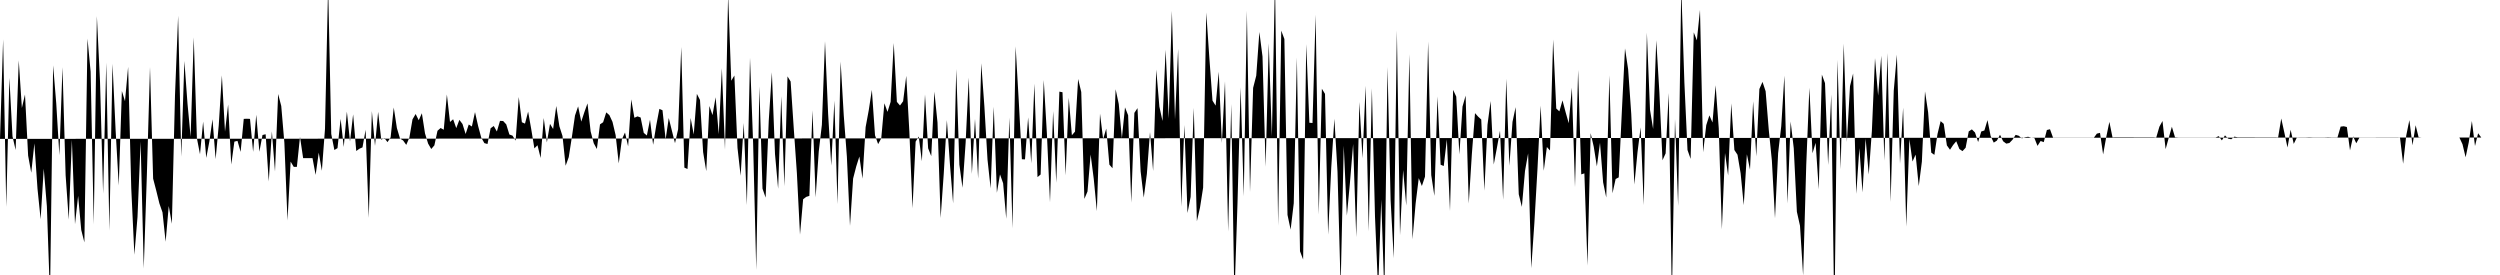 <svg viewBox="0 0 200 22" >
<polyline points="0,11.11 0.25,3.15 0.50,16.55 0.75,6.23 1,10.91 1.25,12 1.50,4.83 1.75,8.64 2,7.56 2.25,12.45 2.50,13.82 2.75,11.47 3,15.10 3.25,17.54 3.50,13.49 3.75,16.50 4,23.74 4.25,5.23 4.50,8.28 4.75,12.42 5,5.38 5.25,14.02 5.50,17.57 5.75,11.19 6,17.93 6.25,15.67 6.50,18.40 6.75,19.39 7,3.09 7.25,5.74 7.50,17.95 7.75,1.29 8,6.49 8.25,15.49 8.50,5.01 8.75,18.45 9,5.10 9.25,10.44 9.50,14.84 9.75,7.28 10,8.10 10.25,5.35 10.50,15.05 10.75,20.38 11,17.36 11.25,11.33 11.50,21.48 11.75,13.97 12,5.37 12.25,14.29 12.50,15.25 12.75,16.27 13,16.99 13.25,19.34 13.50,16.48 13.75,17.90 14,7.62 14.25,1.26 14.50,12.53 14.75,4.88 15,8.29 15.25,10.95 15.50,2.99 15.75,11.05 16,12.34 16.25,9.73 16.50,12.63 16.75,11.31 17,9.54 17.25,12.73 17.50,10.02 17.75,6.03 18,10.53 18.25,8.36 18.50,13.16 18.75,11.33 19,11.27 19.25,12.15 19.50,9.51 19.75,9.50 20,9.51 20.25,12.15 20.50,9.18 20.75,12.14 21,10.80 21.25,10.74 21.50,14.52 21.75,10.51 22,13.72 22.25,7.52 22.50,8.48 22.75,11.42 23,17.64 23.25,12.93 23.50,13.35 23.75,13.35 24,10.95 24.25,12.65 24.50,12.65 24.75,12.65 25,12.65 25.25,13.99 25.50,12.21 25.75,13.66 26,10.30 26.25,-1.17 26.50,10.72 26.75,12 27,11.85 27.25,9.51 27.50,11.76 27.75,8.93 28,11.32 28.25,9.15 28.50,12.08 28.75,11.90 29,11.79 29.25,10.38 29.50,17.43 29.75,8.89 30,11.67 30.25,8.95 30.50,11.18 30.75,11.04 31,11.37 31.25,10.99 31.50,8.60 31.75,10.24 32,11.08 32.25,11.24 32.50,11.59 32.75,11.01 33,9.55 33.25,9.12 33.50,9.62 33.75,9.06 34,10.67 34.25,11.49 34.50,11.92 34.75,11.63 35,10.46 35.25,10.24 35.50,10.38 35.75,7.56 36,9.76 36.25,9.54 36.50,10.25 36.75,9.59 37,9.92 37.25,10.72 37.50,9.96 37.75,10.12 38,8.97 38.25,10.08 38.50,11.01 38.75,11.45 39,11.52 39.25,10.26 39.50,10.08 39.75,10.52 40,9.67 40.25,9.68 40.50,9.95 40.75,10.76 41,10.85 41.25,11.25 41.50,7.76 41.75,9.78 42,9.89 42.25,8.93 42.50,10.34 42.75,11.87 43,11.62 43.25,12.64 43.50,9.44 43.75,11.39 44,9.91 44.25,10.32 44.50,8.48 44.75,10.10 45,10.88 45.25,13.26 45.50,12.57 45.75,10.96 46,9.24 46.25,8.51 46.50,9.73 46.75,8.97 47,8.27 47.25,10.51 47.50,11.46 47.75,11.92 48,9.95 48.25,9.78 48.50,8.99 48.75,9.21 49,9.75 49.25,10.81 49.50,13.07 49.75,11.15 50,10.60 50.25,11.71 50.50,7.95 50.75,9.42 51,9.31 51.25,9.40 51.50,10.63 51.75,10.84 52,9.58 52.25,11.58 52.50,10.03 52.75,8.71 53,8.82 53.25,11.15 53.50,9.44 53.75,10.45 54,11.45 54.25,10.34 54.50,3.76 54.75,13.41 55,13.52 55.25,9.44 55.50,10.76 55.75,7.51 56,8 56.25,12.17 56.50,13.69 56.75,8.48 57,9.21 57.25,7.78 57.50,10.74 57.75,5.46 58,11.97 58.25,-0.44 58.50,6.46 58.75,6.04 59,11.83 59.25,14.06 59.50,9.84 59.75,16.41 60,4.62 60.25,11.47 60.50,21.59 60.75,6.91 61,15.09 61.25,15.81 61.50,9.66 61.75,5.78 62,12.32 62.25,15.10 62.50,7.70 62.75,14.90 63,6.11 63.25,6.52 63.50,10.26 63.75,13.84 64,18.77 64.25,15.94 64.50,15.75 64.75,15.67 65,8.83 65.25,15.79 65.50,12.12 65.75,9.99 66,3.30 66.25,9.11 66.50,13.25 66.75,8.05 67,16.33 67.25,4.92 67.50,9.22 67.75,12.53 68,18.07 68.25,14.28 68.50,13.31 68.75,12.52 69,14.29 69.25,10.17 69.50,8.82 69.75,7.19 70,10.82 70.25,11.53 70.50,11.07 70.75,8.26 71,8.95 71.25,8.15 71.50,3.44 71.75,8.15 72,8.44 72.25,8.10 72.50,6.07 72.75,10.56 73,16.66 73.25,11.33 73.50,10.92 73.75,12.90 74,7.56 74.25,11.86 74.50,12.49 74.75,7.33 75,9.80 75.25,17.44 75.50,13.89 75.75,9.61 76,13.21 76.25,16.27 76.50,5.52 76.75,13.17 77,15.02 77.25,11.43 77.50,6.21 77.75,13.91 78,9.51 78.25,14.29 78.50,5.06 78.75,8.50 79,12.76 79.25,15.07 79.50,8.54 79.75,15.42 80,13.95 80.25,14.66 80.50,17.50 80.75,9.40 81,18.27 81.25,3.71 81.50,8.07 81.75,12.74 82,12.75 82.25,9.39 82.50,13.07 82.75,6.69 83,14.17 83.25,13.96 83.50,6.40 83.75,10.67 84,16.18 84.25,8.89 84.50,14.62 84.75,7.33 85,7.38 85.25,14.03 85.50,7.82 85.75,10.82 86,10.53 86.25,6.32 86.50,7.36 86.75,15.91 87,15.32 87.25,12.36 87.50,14.31 87.75,16.89 88,9.09 88.25,11.13 88.50,10.29 88.75,13.17 89,13.46 89.25,7.14 89.50,8.32 89.75,11.06 90,8.59 90.25,9.22 90.50,16.21 90.75,9.03 91,8.65 91.25,13.71 91.50,15.81 91.75,13.91 92,10.57 92.25,13.68 92.50,5.57 92.75,8.53 93,9.68 93.25,3.98 93.50,9.49 93.75,0.87 94,9.56 94.25,3.91 94.50,16.53 94.75,10 95,17.04 95.25,15.75 95.50,8.63 95.75,17.70 96,16.61 96.25,15.01 96.50,1 96.75,4.66 97,8.05 97.25,8.45 97.50,5.74 97.75,11.44 98,6.51 98.25,18.53 98.50,8.32 98.75,23.86 99,16.24 99.25,6.99 99.50,15.71 99.75,0.86 100,15.36 100.25,7.03 100.50,6.05 100.75,2.56 101,4.52 101.25,13.34 101.50,3.46 101.75,10.92 102,-1.66 102.25,18.06 102.50,2.45 102.75,3.12 103,17.19 103.25,18.37 103.50,16.26 103.75,4.60 104,20.10 104.25,20.76 104.50,3.53 104.75,9.82 105,9.84 105.25,1.18 105.50,17.16 105.75,7.10 106,7.51 106.25,18.77 106.50,13.41 106.75,9.50 107,13.73 107.25,22.93 107.50,11.66 107.75,17.25 108,14.56 108.25,11.52 108.50,18.97 108.75,8.16 109,12.66 109.25,6.86 109.50,18.51 109.75,7.06 110,17.34 110.25,23.22 110.50,15.96 110.75,23.60 111,5.36 111.25,16.03 111.50,20.66 111.75,2.43 112,18.82 112.25,13.60 112.50,16.45 112.75,4.34 113,19.14 113.25,16.28 113.50,14.25 113.75,14.88 114,14.13 114.25,3.33 114.50,14.01 114.75,15.67 115,7.72 115.25,13.18 115.50,13.28 115.75,11.15 116,16.88 116.25,7.19 116.50,7.73 116.75,12.35 117,8.53 117.25,7.65 117.50,16.28 117.75,12.31 118,9.05 118.25,9.33 118.50,9.56 118.75,15.25 119,9.98 119.25,8.08 119.50,13.16 119.75,11.84 120,10.46 120.25,15.98 120.50,6.30 120.75,13.26 121,9.75 121.25,8.57 121.50,15.54 121.75,16.55 122,13.68 122.25,12.27 122.50,21.46 122.75,17.84 123,13.48 123.25,8.45 123.50,13.66 123.75,11.76 124,12.04 124.25,3.16 124.50,8.68 124.75,8.91 125,8.03 125.25,8.98 125.50,9.86 125.75,7.01 126,14.97 126.25,5.59 126.50,13.95 126.75,13.87 127,21.25 127.25,10.65 127.50,11.74 127.75,13.31 128,11.42 128.25,14.59 128.50,15.80 128.75,6.03 129,15.46 129.25,14.32 129.50,14.19 129.75,8.87 130,3.87 130.25,5.54 130.50,9.11 130.75,14.76 131,12.18 131.25,10.19 131.50,16.41 131.75,2.61 132,8.78 132.25,10.32 132.50,3.22 132.75,7.39 133,12.82 133.25,12.27 133.50,7.44 133.75,23.94 134,9.53 134.25,16.48 134.50,-1.02 134.75,6.59 135,12 135.25,12.71 135.50,2.59 135.75,3.23 136,0.79 136.25,12.18 136.50,10.01 136.75,9.23 137,9.80 137.25,6.82 137.50,10.27 137.75,18.35 138,12.24 138.25,14.04 138.50,8.27 138.75,12 139,12.38 139.25,13.86 139.50,16.41 139.75,12.34 140,13.57 140.25,8.10 140.50,12.51 140.75,7.12 141,6.55 141.25,7.30 141.50,10.37 141.75,12.85 142,17.46 142.25,12.25 142.50,10.09 142.75,6.05 143,16.28 143.25,9.72 143.50,11.86 143.75,16.94 144,18.06 144.25,22.04 144.50,13.18 144.75,7.02 145,12.26 145.25,11.43 145.50,15.15 145.75,5.97 146,6.65 146.25,13.20 146.50,7.56 146.75,25.67 147,4.79 147.25,13.54 147.50,3.49 147.75,11.35 148,6.89 148.25,5.88 148.50,15.51 148.75,11.85 149,15.39 149.25,11.09 149.50,13.96 149.75,10.48 150,4.65 150.25,7.65 150.50,4.46 150.75,12.85 151,4.24 151.25,16.15 151.50,7.26 151.75,4.37 152,13.10 152.25,8.61 152.50,18.13 152.75,11.13 153,12.92 153.25,12.37 153.50,14.89 153.75,12.93 154,7.31 154.25,8.98 154.50,12.21 154.75,12.39 155,10.72 155.25,9.69 155.50,9.91 155.75,11.63 156,11.98 156.25,11.60 156.50,11.30 156.75,11.92 157,12.09 157.25,11.82 157.50,10.51 157.75,10.35 158,10.60 158.25,11.36 158.50,10.52 158.75,10.44 159,9.61 159.25,10.88 159.50,11.41 159.75,11.25 160,10.78 160.25,11.30 160.50,11.49 160.75,11.44 161,11.18 161.25,10.79 161.50,10.86 161.75,11.07 162,10.98 162.25,10.94 162.50,11.02 162.75,11.04 163,11.67 163.25,11.28 163.50,11.37 163.75,10.40 164,10.34 164.25,11.03 164.50,11.03 164.75,11.03 165,11.03 165.25,11.03 165.50,11.03 165.75,11.03 166,11.03 166.25,11.03 166.50,11.03 166.75,11.03 167,11.03 167.25,11.03 167.50,11.03 167.75,10.69 168,10.63 168.25,12.35 168.50,10.96 168.75,9.75 169,10.99 169.25,10.98 169.50,10.98 169.75,10.98 170,10.98 170.25,10.98 170.50,10.98 170.75,10.98 171,10.98 171.25,10.98 171.50,10.98 171.75,10.98 172,10.98 172.25,10.98 172.50,11 172.75,10.14 173,9.68 173.25,11.93 173.50,11.02 173.75,10.14 174,10.98 174.25,11 174.50,11 174.75,11 175,11 175.25,11 175.50,11 175.75,11 176,11 176.25,11 176.50,11 176.75,11 177,11 177.25,11 177.50,10.89 177.75,11.23 178,10.83 178.25,11.09 178.50,11.14 178.75,10.93 179,10.98 179.25,10.98 179.50,10.98 179.75,10.98 180,10.98 180.25,10.98 180.50,10.98 180.75,10.98 181,10.98 181.25,10.98 181.50,10.98 181.75,10.98 182,10.98 182.25,10.99 182.50,9.48 182.75,10.62 183,11.80 183.25,10.38 183.50,11.51 183.75,11 184,10.99 184.25,10.99 184.50,10.99 184.75,10.98 185,10.99 185.25,10.99 185.50,10.99 185.75,10.99 186,10.99 186.25,10.98 186.50,10.99 186.75,10.99 187,10.99 187.25,10.13 187.50,10.10 187.75,10.16 188,12.03 188.25,10.91 188.50,11.46 188.75,11.02 189,11.02 189.25,11.02 189.50,11.02 189.75,11.02 190,11.02 190.25,11.02 190.50,11.02 190.75,11.02 191,11.02 191.25,11.02 191.50,11.02 191.75,11.02 192,11.01 192.25,13.10 192.50,10.84 192.75,9.61 193,11.62 193.25,10.02 193.50,11.03 193.75,11 194,11 194.25,11 194.50,11 194.75,11 195,11 195.25,11 195.50,11 195.75,11 196,11 196.25,11 196.50,11 196.75,11 197,11.54 197.25,12.58 197.50,11.39 197.75,9.68 198,11.68 198.25,10.66 198.50,11 198.75,11 199,11 199.25,11 199.50,11 199.75,11 " />
</svg>